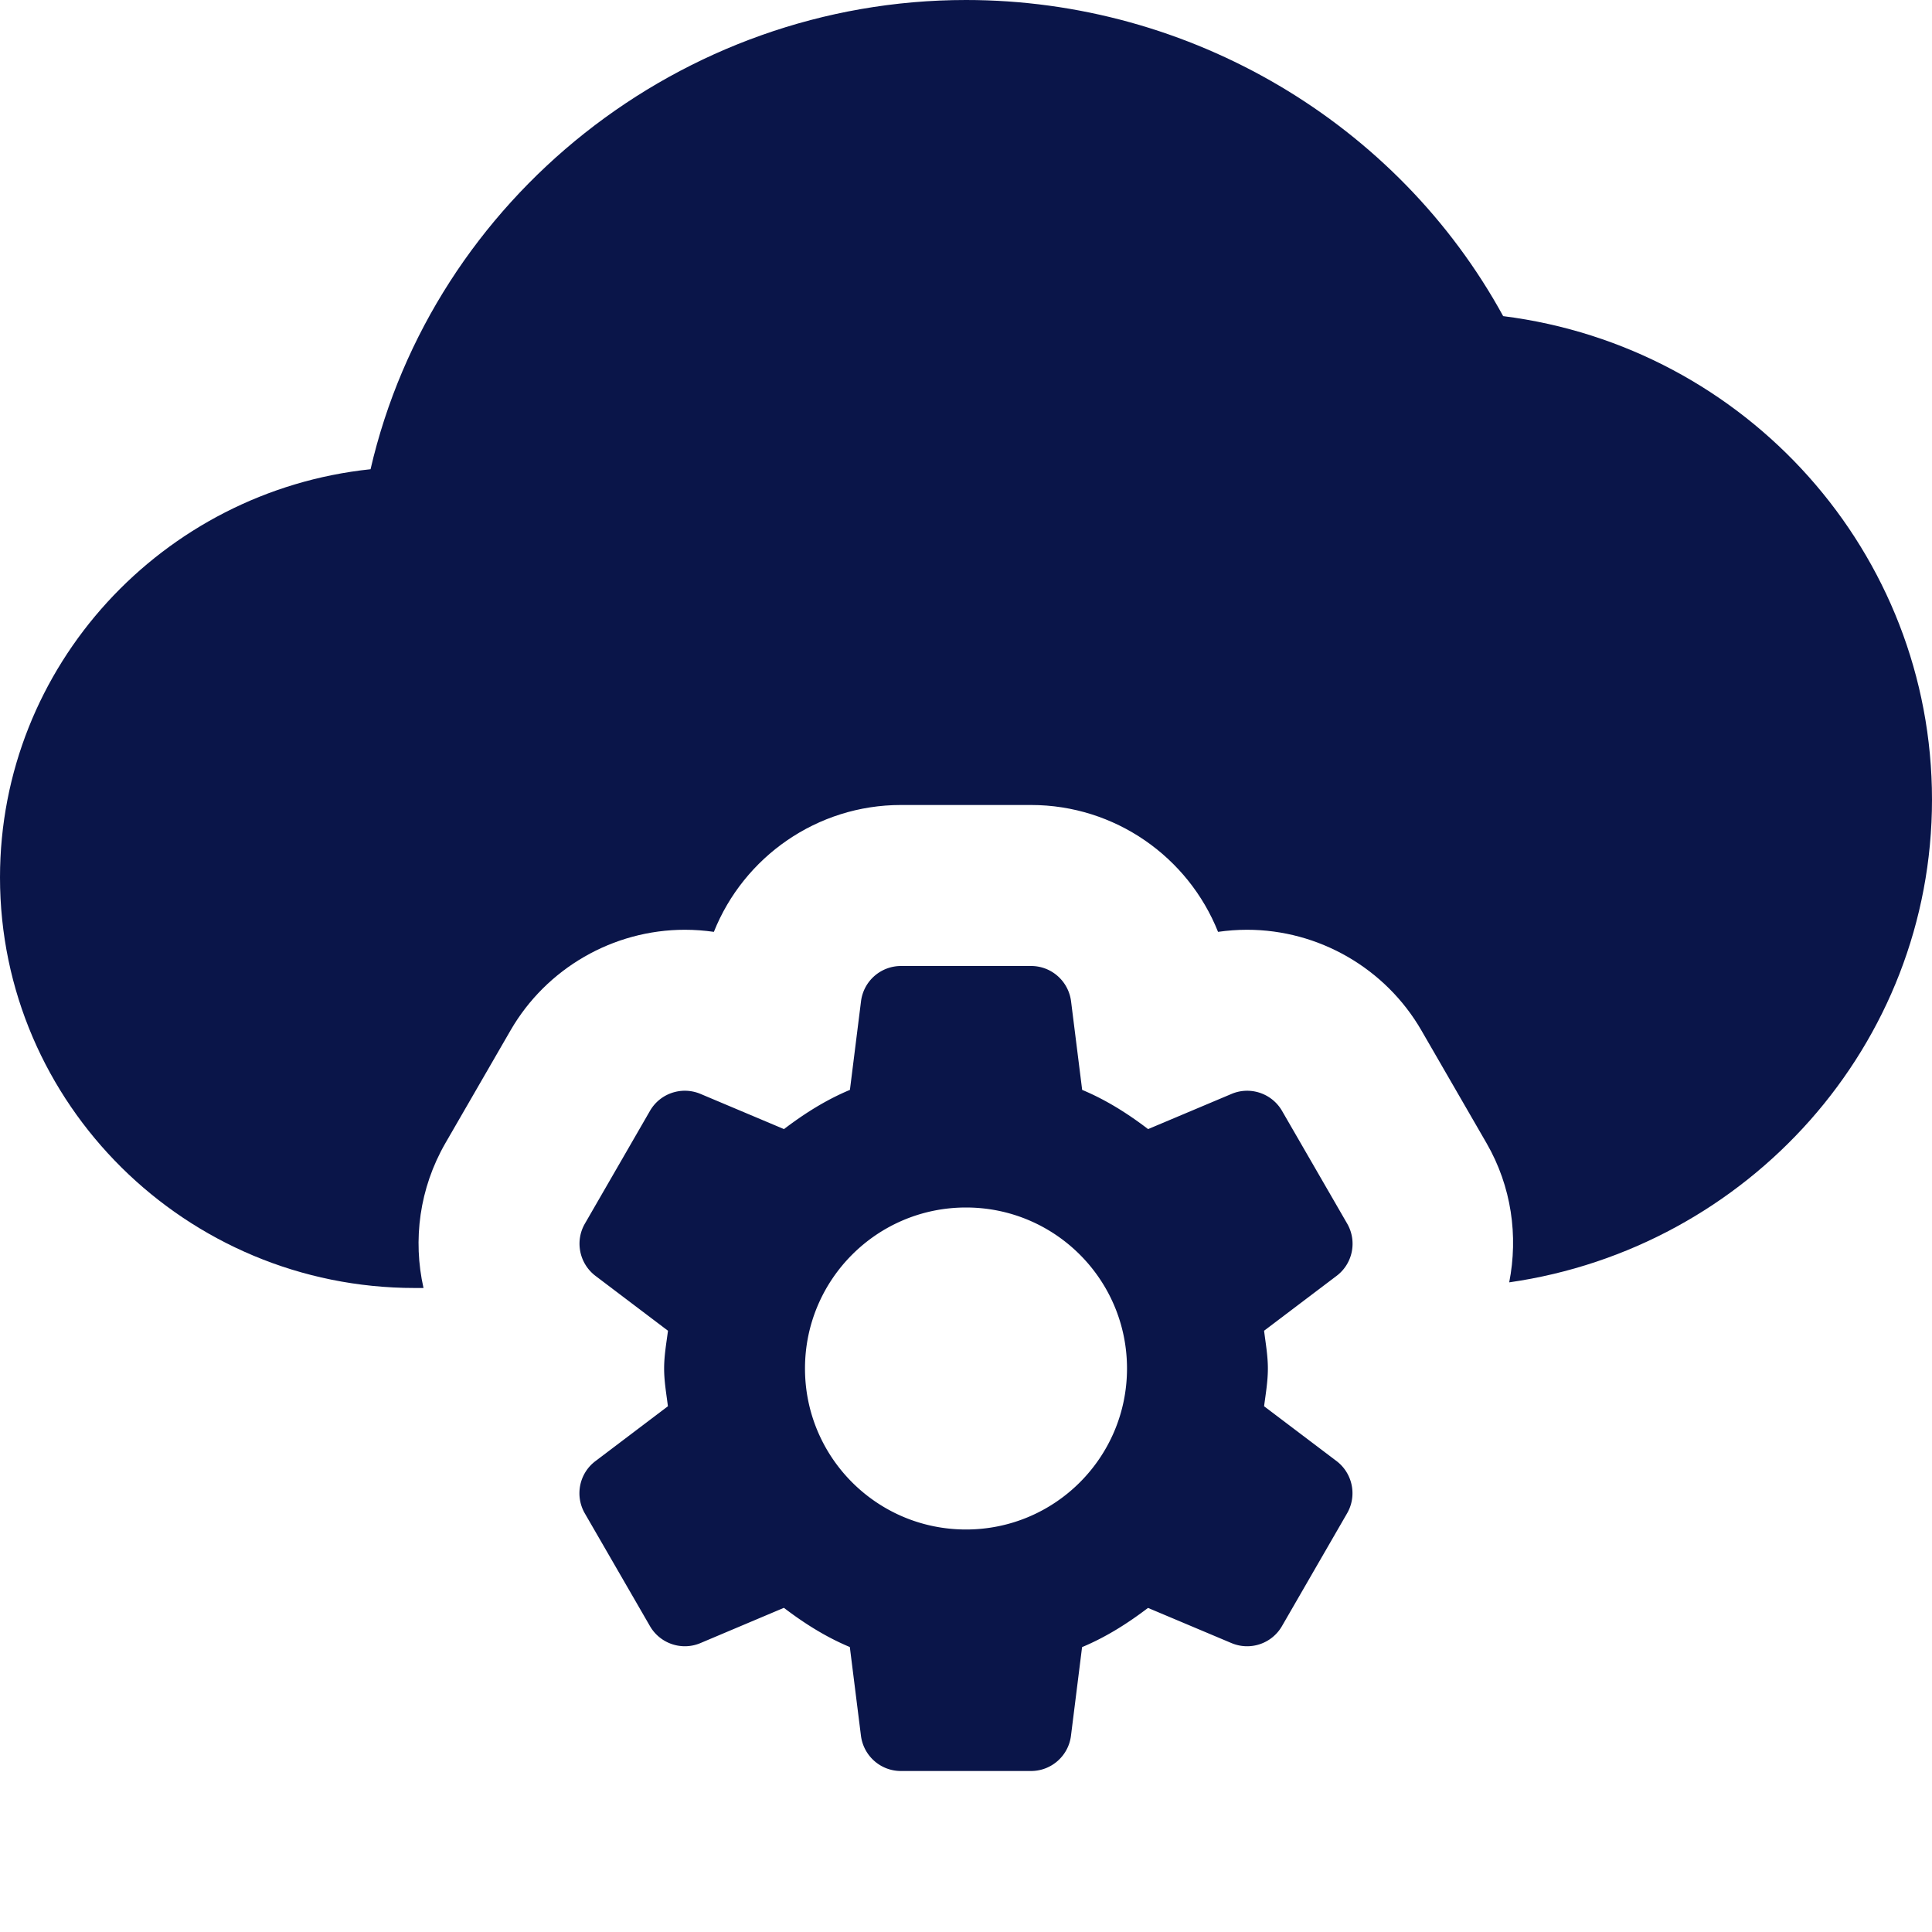 <svg xmlns="http://www.w3.org/2000/svg" version="1.1" xmlns:xlink="http://www.w3.org/1999/xlink" width="512" height="512" x="0" y="0" viewBox="0 0 512 512" style="enable-background:new 0 0 512 512" xml:space="preserve" class=""><g><path d="M398.355 83.777C370.348 32.597 315.477 0 256 0 180.375 0 114.793 52.586 98.2 124.352 43.093 130.156 0 176.449 0 232.535c0 59.988 49.324 108.797 109.91 108.797h2.324c-2.859-12.691-1.109-26.41 5.805-38.398l17.258-29.868c9.492-16.449 27.2-26.668 46.207-26.668 2.582 0 5.164.196 7.68.555 7.914-19.84 27.328-33.621 49.558-33.621h34.496c22.227 0 41.64 13.762 49.555 33.621 2.539-.36 5.102-.555 7.684-.555 19.007 0 36.71 10.22 46.207 26.668l17.257 29.868c6.657 11.52 8.426 24.617 6.016 36.906C463.211 330.773 512 276.95 512 211.902c0-65.406-49.215-120-113.645-128.125zm0 0" fill="#0a1549" opacity="1" data-original="#000000"></path><path d="M334.996 372.672c.43-3.305 1.004-6.594 1.004-10.004 0-3.438-.598-6.7-1.004-10.008l19.223-14.547c4.289-3.242 5.484-9.176 2.793-13.847l-17.258-29.868c-2.688-4.648-8.426-6.59-13.375-4.5l-22.121 9.325c-5.399-4.118-11.137-7.746-17.473-10.391l-2.945-23.488c-.684-5.332-5.207-9.344-10.582-9.344h-34.496a10.67 10.67 0 0 0-10.582 9.344l-2.942 23.488c-6.336 2.645-12.097 6.293-17.472 10.39l-22.121-9.324c-4.973-2.09-10.711-.171-13.399 4.5l-17.238 29.868c-2.688 4.652-1.492 10.582 2.793 13.847l19.222 14.547c-.425 3.309-1.023 6.57-1.023 10.008 0 3.434.598 6.7 1.004 10.004l-19.223 14.55c-4.289 3.243-5.484 9.173-2.793 13.844l17.258 29.868c2.688 4.652 8.426 6.59 13.375 4.5l22.121-9.344c5.399 4.117 11.137 7.746 17.473 10.39l2.945 23.489c.684 5.355 5.207 9.363 10.582 9.363h34.496c5.375 0 9.918-4.008 10.582-9.344l2.942-23.488c6.336-2.645 12.097-6.293 17.472-10.387l22.121 9.32a10.65 10.65 0 0 0 13.38-4.5l17.257-29.886c2.688-4.652 1.492-10.582-2.793-13.848zM256 405.332c-23.574 0-42.668-19.094-42.668-42.664C213.332 339.094 232.426 320 256 320s42.668 19.094 42.668 42.668c0 23.57-19.094 42.664-42.668 42.664zm0 0" fill="#0a1549" opacity="1" data-original="#000000"></path></g></svg>
